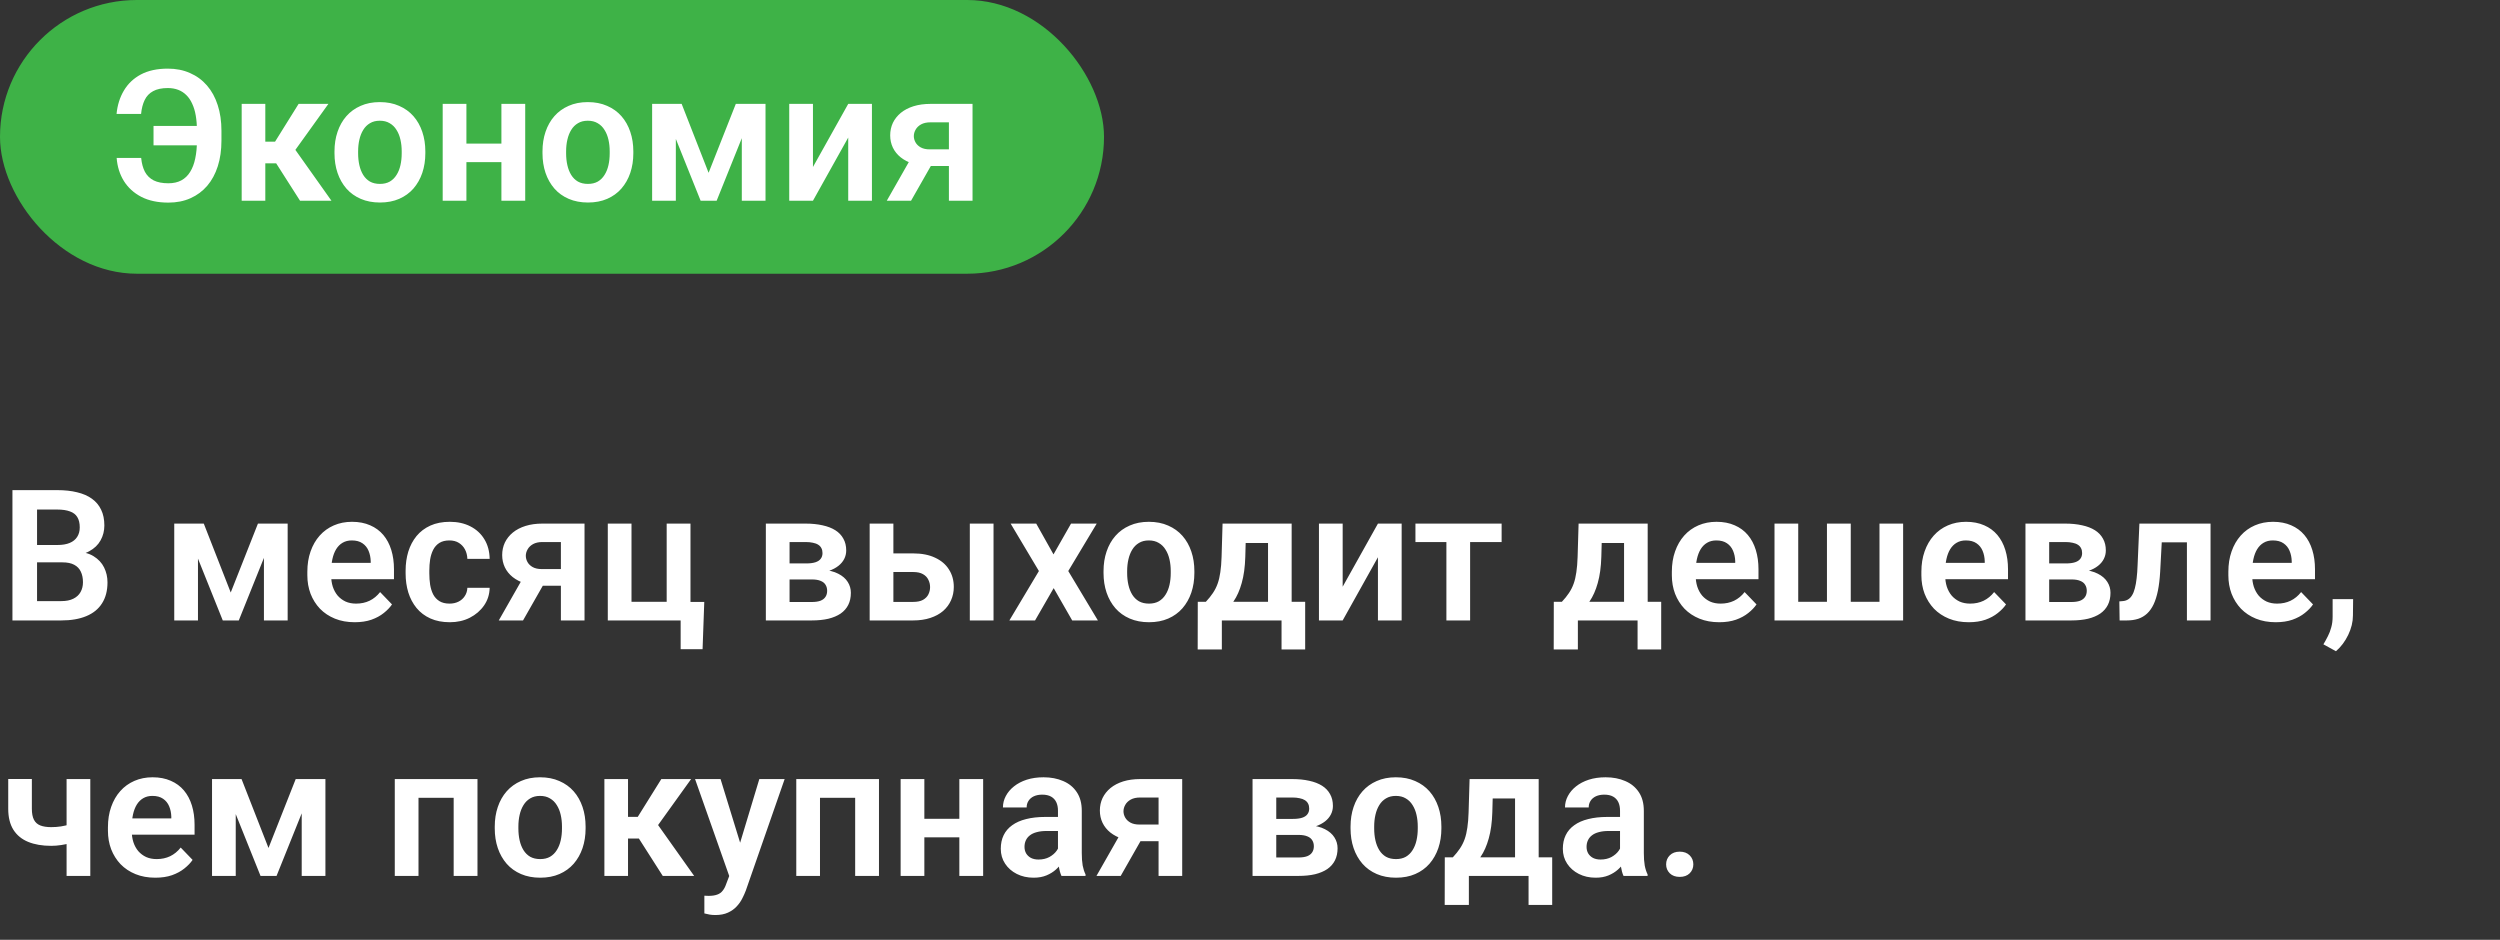 <?xml version="1.0" encoding="UTF-8"?> <svg xmlns="http://www.w3.org/2000/svg" width="274" height="103" viewBox="0 0 274 103" fill="none"><rect x="0" y="0" width="274" height="103" fill="#333333" stroke="none"/><path d="M6.837 61.634H3.188L3.168 59.731H6.297C6.834 59.731 7.282 59.656 7.641 59.505C8.001 59.355 8.272 59.136 8.455 58.848C8.645 58.56 8.74 58.211 8.74 57.798C8.74 57.341 8.652 56.968 8.475 56.68C8.305 56.392 8.037 56.183 7.671 56.053C7.305 55.915 6.84 55.846 6.278 55.846H4.061V68H1.363V53.718H6.278C7.089 53.718 7.811 53.796 8.446 53.953C9.087 54.104 9.629 54.339 10.074 54.66C10.519 54.98 10.855 55.382 11.084 55.866C11.32 56.35 11.438 56.925 11.438 57.593C11.438 58.181 11.3 58.724 11.025 59.221C10.757 59.711 10.342 60.11 9.78 60.417C9.224 60.725 8.518 60.901 7.661 60.947L6.837 61.634ZM6.719 68H2.393L3.521 65.881H6.719C7.255 65.881 7.697 65.793 8.043 65.616C8.397 65.44 8.658 65.198 8.828 64.891C9.005 64.577 9.093 64.217 9.093 63.812C9.093 63.367 9.015 62.981 8.858 62.654C8.707 62.327 8.465 62.075 8.132 61.899C7.805 61.722 7.373 61.634 6.837 61.634H4.032L4.051 59.731H7.622L8.24 60.467C9.064 60.473 9.734 60.637 10.251 60.957C10.774 61.278 11.159 61.69 11.408 62.193C11.656 62.697 11.781 63.239 11.781 63.821C11.781 64.737 11.581 65.505 11.182 66.126C10.79 66.748 10.215 67.215 9.456 67.529C8.704 67.843 7.792 68 6.719 68ZM25.288 64.939L28.27 57.386H30.438L26.171 68H24.415L20.158 57.386H22.335L25.288 64.939ZM21.698 57.386V68H19.098V57.386H21.698ZM28.927 68V57.386H31.527V68H28.927ZM38.874 68.196C38.069 68.196 37.347 68.065 36.706 67.804C36.065 67.542 35.519 67.179 35.068 66.715C34.623 66.244 34.28 65.698 34.038 65.077C33.802 64.449 33.685 63.776 33.685 63.056V62.664C33.685 61.846 33.802 61.104 34.038 60.437C34.273 59.764 34.607 59.185 35.038 58.701C35.47 58.217 35.986 57.844 36.588 57.583C37.19 57.321 37.853 57.19 38.579 57.19C39.331 57.19 39.995 57.318 40.571 57.573C41.146 57.821 41.627 58.175 42.013 58.632C42.398 59.09 42.689 59.639 42.886 60.28C43.082 60.914 43.18 61.617 43.18 62.389V63.478H34.862V61.693H40.63V61.496C40.616 61.085 40.538 60.709 40.394 60.368C40.25 60.022 40.028 59.747 39.727 59.544C39.426 59.335 39.037 59.231 38.56 59.231C38.174 59.231 37.837 59.316 37.549 59.486C37.268 59.649 37.033 59.885 36.843 60.192C36.66 60.493 36.523 60.852 36.431 61.271C36.34 61.69 36.294 62.154 36.294 62.664V63.056C36.294 63.501 36.353 63.913 36.47 64.292C36.595 64.671 36.775 65.002 37.01 65.283C37.252 65.558 37.54 65.773 37.873 65.93C38.213 66.081 38.599 66.156 39.031 66.156C39.573 66.156 40.064 66.051 40.502 65.842C40.947 65.626 41.332 65.309 41.659 64.891L42.964 66.244C42.742 66.571 42.441 66.885 42.062 67.186C41.689 67.487 41.238 67.732 40.708 67.921C40.178 68.105 39.567 68.196 38.874 68.196ZM49.271 66.156C49.638 66.156 49.965 66.084 50.252 65.94C50.54 65.796 50.769 65.594 50.939 65.332C51.115 65.07 51.21 64.766 51.223 64.42H53.666C53.653 65.139 53.45 65.783 53.058 66.352C52.665 66.921 52.142 67.372 51.488 67.706C50.841 68.033 50.115 68.196 49.31 68.196C48.493 68.196 47.78 68.059 47.172 67.784C46.564 67.51 46.057 67.127 45.652 66.636C45.253 66.146 44.952 65.577 44.749 64.93C44.553 64.282 44.455 63.589 44.455 62.85V62.536C44.455 61.797 44.553 61.104 44.749 60.457C44.952 59.809 45.253 59.24 45.652 58.75C46.057 58.26 46.564 57.877 47.172 57.602C47.78 57.328 48.49 57.19 49.301 57.19C50.157 57.19 50.909 57.357 51.557 57.691C52.211 58.024 52.721 58.495 53.087 59.103C53.46 59.711 53.653 60.427 53.666 61.251H51.223C51.21 60.872 51.125 60.532 50.968 60.231C50.811 59.93 50.589 59.688 50.301 59.505C50.014 59.322 49.664 59.231 49.252 59.231C48.813 59.231 48.447 59.322 48.153 59.505C47.865 59.688 47.64 59.94 47.476 60.261C47.319 60.575 47.208 60.928 47.143 61.32C47.084 61.706 47.054 62.111 47.054 62.536V62.85C47.054 63.282 47.084 63.694 47.143 64.086C47.208 64.478 47.319 64.832 47.476 65.145C47.64 65.453 47.865 65.698 48.153 65.881C48.447 66.064 48.82 66.156 49.271 66.156ZM57.648 62.762H60.307L57.325 68H54.666L57.648 62.762ZM59.453 57.386H64.064V68H61.474V59.407H59.453C59.041 59.407 58.698 59.482 58.423 59.633C58.155 59.783 57.956 59.976 57.825 60.212C57.694 60.44 57.629 60.676 57.629 60.918C57.629 61.153 57.691 61.382 57.815 61.604C57.939 61.827 58.129 62.01 58.384 62.154C58.646 62.298 58.972 62.37 59.365 62.37H62.396V64.194H59.365C58.691 64.194 58.087 64.112 57.55 63.949C57.02 63.779 56.566 63.543 56.187 63.243C55.814 62.942 55.529 62.589 55.333 62.183C55.137 61.771 55.039 61.323 55.039 60.839C55.039 60.342 55.137 59.885 55.333 59.466C55.536 59.047 55.827 58.681 56.206 58.367C56.592 58.053 57.056 57.812 57.599 57.642C58.149 57.471 58.767 57.386 59.453 57.386ZM66.614 68V57.386H69.213V65.96H73.068V57.386H75.677V68H66.614ZM77.188 65.969L77.002 71.149H74.599V68H73.372V65.969H77.188ZM88.979 63.507H85.614L85.594 61.752H88.361C88.773 61.752 89.109 61.709 89.371 61.624C89.633 61.539 89.826 61.411 89.95 61.242C90.081 61.072 90.146 60.865 90.146 60.623C90.146 60.414 90.107 60.234 90.028 60.084C89.95 59.927 89.832 59.8 89.675 59.702C89.525 59.603 89.332 59.531 89.096 59.486C88.868 59.433 88.599 59.407 88.292 59.407H86.536V68H83.937V57.386H88.292C88.979 57.386 89.597 57.449 90.146 57.573C90.695 57.691 91.163 57.87 91.549 58.112C91.934 58.354 92.229 58.662 92.431 59.034C92.641 59.401 92.745 59.832 92.745 60.329C92.745 60.656 92.674 60.964 92.53 61.251C92.386 61.539 92.173 61.794 91.892 62.016C91.611 62.239 91.264 62.422 90.852 62.566C90.44 62.703 89.969 62.788 89.44 62.821L88.979 63.507ZM88.979 68H84.918L85.879 65.979H88.979C89.358 65.979 89.672 65.933 89.92 65.842C90.169 65.744 90.352 65.603 90.47 65.42C90.594 65.237 90.656 65.015 90.656 64.753C90.656 64.498 90.597 64.279 90.48 64.096C90.368 63.906 90.189 63.763 89.94 63.664C89.698 63.56 89.378 63.507 88.979 63.507H86.301L86.32 61.752H89.43L90.117 62.448C90.823 62.494 91.408 62.638 91.872 62.88C92.337 63.115 92.683 63.416 92.912 63.782C93.141 64.142 93.255 64.537 93.255 64.969C93.255 65.472 93.161 65.914 92.971 66.293C92.781 66.672 92.503 66.99 92.137 67.245C91.771 67.493 91.323 67.683 90.793 67.814C90.264 67.938 89.659 68 88.979 68ZM96.983 60.653H100.083C101.024 60.653 101.825 60.81 102.486 61.124C103.153 61.431 103.66 61.863 104.006 62.419C104.359 62.968 104.536 63.605 104.536 64.331C104.536 64.855 104.435 65.342 104.232 65.793C104.036 66.238 103.748 66.627 103.369 66.96C102.989 67.287 102.522 67.542 101.966 67.725C101.417 67.908 100.789 68 100.083 68H95.315V57.386H97.915V65.969H100.083C100.534 65.969 100.894 65.894 101.162 65.744C101.436 65.587 101.632 65.388 101.75 65.145C101.874 64.897 101.937 64.632 101.937 64.351C101.937 64.063 101.874 63.795 101.75 63.547C101.632 63.292 101.436 63.086 101.162 62.929C100.894 62.772 100.534 62.693 100.083 62.693H96.983V60.653ZM108.891 57.386V68H106.292V57.386H108.891ZM113.57 57.386L115.463 60.761L117.386 57.386H120.201L117.082 62.585L120.329 68H117.513L115.483 64.459L113.443 68H110.627L113.864 62.585L110.765 57.386H113.57ZM120.947 62.801V62.595C120.947 61.817 121.058 61.101 121.28 60.447C121.503 59.786 121.826 59.214 122.251 58.73C122.676 58.246 123.196 57.87 123.811 57.602C124.426 57.328 125.125 57.19 125.91 57.19C126.708 57.19 127.414 57.328 128.029 57.602C128.65 57.87 129.173 58.246 129.598 58.73C130.023 59.214 130.347 59.786 130.569 60.447C130.792 61.101 130.903 61.817 130.903 62.595V62.801C130.903 63.573 130.792 64.289 130.569 64.949C130.347 65.603 130.023 66.175 129.598 66.666C129.173 67.15 128.653 67.526 128.039 67.794C127.424 68.062 126.721 68.196 125.93 68.196C125.145 68.196 124.442 68.062 123.821 67.794C123.2 67.526 122.676 67.15 122.251 66.666C121.826 66.175 121.503 65.603 121.28 64.949C121.058 64.289 120.947 63.573 120.947 62.801ZM123.536 62.595V62.801C123.536 63.266 123.582 63.7 123.674 64.106C123.765 64.511 123.906 64.868 124.095 65.175C124.285 65.482 124.53 65.724 124.831 65.901C125.138 66.071 125.505 66.156 125.93 66.156C126.348 66.156 126.708 66.071 127.009 65.901C127.31 65.724 127.555 65.482 127.744 65.175C127.941 64.868 128.084 64.511 128.176 64.106C128.268 63.7 128.313 63.266 128.313 62.801V62.595C128.313 62.137 128.268 61.709 128.176 61.31C128.084 60.905 127.941 60.548 127.744 60.241C127.555 59.927 127.306 59.682 126.999 59.505C126.698 59.322 126.335 59.231 125.91 59.231C125.492 59.231 125.132 59.322 124.831 59.505C124.53 59.682 124.285 59.927 124.095 60.241C123.906 60.548 123.765 60.905 123.674 61.31C123.582 61.709 123.536 62.137 123.536 62.595ZM133.993 57.386H136.582L136.484 61.035C136.452 62.141 136.321 63.095 136.092 63.9C135.87 64.698 135.572 65.368 135.199 65.911C134.833 66.453 134.415 66.892 133.944 67.225C133.479 67.559 132.992 67.817 132.482 68H131.864L131.854 65.979L132.159 65.96C132.466 65.633 132.724 65.312 132.933 64.998C133.149 64.678 133.323 64.335 133.453 63.968C133.584 63.602 133.682 63.184 133.748 62.713C133.82 62.236 133.865 61.676 133.885 61.035L133.993 57.386ZM134.689 57.386H141.565V68H138.976V59.515H134.689V57.386ZM131.276 65.96H143.047V71.178H140.457V68H133.914V71.178H131.266L131.276 65.96ZM147.157 64.302L151.022 57.386H153.621V68H151.022V61.075L147.157 68H144.557V57.386H147.157V64.302ZM161.125 57.386V68H158.525V57.386H161.125ZM164.578 57.386V59.407H155.132V57.386H164.578ZM173.014 57.386H175.603L175.505 61.035C175.472 62.141 175.342 63.095 175.113 63.9C174.89 64.698 174.593 65.368 174.22 65.911C173.854 66.453 173.435 66.892 172.965 67.225C172.5 67.559 172.013 67.817 171.503 68H170.885L170.875 65.979L171.179 65.96C171.487 65.633 171.745 65.312 171.954 64.998C172.17 64.678 172.343 64.335 172.474 63.968C172.605 63.602 172.703 63.184 172.768 62.713C172.84 62.236 172.886 61.676 172.906 61.035L173.014 57.386ZM173.71 57.386H180.586V68H177.997V59.515H173.71V57.386ZM170.296 65.96H182.067V71.178H179.478V68H172.935V71.178H170.287L170.296 65.96ZM188.424 68.196C187.619 68.196 186.897 68.065 186.256 67.804C185.615 67.542 185.069 67.179 184.618 66.715C184.173 66.244 183.83 65.698 183.588 65.077C183.352 64.449 183.235 63.776 183.235 63.056V62.664C183.235 61.846 183.352 61.104 183.588 60.437C183.823 59.764 184.157 59.185 184.588 58.701C185.02 58.217 185.537 57.844 186.138 57.583C186.74 57.321 187.404 57.19 188.129 57.19C188.882 57.19 189.545 57.318 190.121 57.573C190.696 57.821 191.177 58.175 191.563 58.632C191.949 59.09 192.24 59.639 192.436 60.28C192.632 60.914 192.73 61.617 192.73 62.389V63.478H184.412V61.693H190.18V61.496C190.167 61.085 190.088 60.709 189.944 60.368C189.8 60.022 189.578 59.747 189.277 59.544C188.976 59.335 188.587 59.231 188.11 59.231C187.724 59.231 187.387 59.316 187.1 59.486C186.818 59.649 186.583 59.885 186.393 60.192C186.21 60.493 186.073 60.852 185.981 61.271C185.89 61.69 185.844 62.154 185.844 62.664V63.056C185.844 63.501 185.903 63.913 186.021 64.292C186.145 64.671 186.325 65.002 186.56 65.283C186.802 65.558 187.09 65.773 187.423 65.93C187.763 66.081 188.149 66.156 188.581 66.156C189.123 66.156 189.614 66.051 190.052 65.842C190.497 65.626 190.883 65.309 191.21 64.891L192.514 66.244C192.292 66.571 191.991 66.885 191.612 67.186C191.239 67.487 190.788 67.732 190.258 67.921C189.728 68.105 189.117 68.196 188.424 68.196ZM194.486 57.386H197.085V65.96H200.234V57.386H202.843V65.96H205.992V57.386H208.582V68H194.486V57.386ZM215.772 68.196C214.967 68.196 214.245 68.065 213.604 67.804C212.963 67.542 212.417 67.179 211.966 66.715C211.521 66.244 211.178 65.698 210.936 65.077C210.7 64.449 210.583 63.776 210.583 63.056V62.664C210.583 61.846 210.7 61.104 210.936 60.437C211.171 59.764 211.505 59.185 211.936 58.701C212.368 58.217 212.884 57.844 213.486 57.583C214.088 57.321 214.751 57.19 215.477 57.19C216.229 57.19 216.893 57.318 217.469 57.573C218.044 57.821 218.525 58.175 218.911 58.632C219.296 59.09 219.587 59.639 219.784 60.28C219.98 60.914 220.078 61.617 220.078 62.389V63.478H211.76V61.693H217.527V61.496C217.514 61.085 217.436 60.709 217.292 60.368C217.148 60.022 216.926 59.747 216.625 59.544C216.324 59.335 215.935 59.231 215.458 59.231C215.072 59.231 214.735 59.316 214.447 59.486C214.166 59.649 213.931 59.885 213.741 60.192C213.558 60.493 213.421 60.852 213.329 61.271C213.238 61.69 213.192 62.154 213.192 62.664V63.056C213.192 63.501 213.251 63.913 213.368 64.292C213.493 64.671 213.672 65.002 213.908 65.283C214.15 65.558 214.438 65.773 214.771 65.93C215.111 66.081 215.497 66.156 215.929 66.156C216.471 66.156 216.962 66.051 217.4 65.842C217.845 65.626 218.23 65.309 218.557 64.891L219.862 66.244C219.64 66.571 219.339 66.885 218.96 67.186C218.587 67.487 218.136 67.732 217.606 67.921C217.076 68.105 216.465 68.196 215.772 68.196ZM227.033 63.507H223.668L223.648 61.752H226.415C226.827 61.752 227.163 61.709 227.425 61.624C227.686 61.539 227.879 61.411 228.004 61.242C228.134 61.072 228.2 60.865 228.2 60.623C228.2 60.414 228.161 60.234 228.082 60.084C228.004 59.927 227.886 59.8 227.729 59.702C227.579 59.603 227.386 59.531 227.15 59.486C226.921 59.433 226.653 59.407 226.346 59.407H224.59V68H221.991V57.386H226.346C227.033 57.386 227.65 57.449 228.2 57.573C228.749 57.691 229.217 57.87 229.603 58.112C229.988 58.354 230.283 58.662 230.485 59.034C230.695 59.401 230.799 59.832 230.799 60.329C230.799 60.656 230.727 60.964 230.583 61.251C230.44 61.539 230.227 61.794 229.946 62.016C229.665 62.239 229.318 62.422 228.906 62.566C228.494 62.703 228.023 62.788 227.494 62.821L227.033 63.507ZM227.033 68H222.972L223.933 65.979H227.033C227.412 65.979 227.726 65.933 227.974 65.842C228.223 65.744 228.406 65.603 228.524 65.42C228.648 65.237 228.71 65.015 228.71 64.753C228.71 64.498 228.651 64.279 228.533 64.096C228.422 63.906 228.242 63.763 227.994 63.664C227.752 63.56 227.431 63.507 227.033 63.507H224.355L224.374 61.752H227.484L228.17 62.448C228.877 62.494 229.462 62.638 229.926 62.88C230.391 63.115 230.737 63.416 230.966 63.782C231.195 64.142 231.309 64.537 231.309 64.969C231.309 65.472 231.214 65.914 231.025 66.293C230.835 66.672 230.557 66.99 230.191 67.245C229.825 67.493 229.377 67.683 228.847 67.814C228.318 67.938 227.713 68 227.033 68ZM240.324 57.386V59.437H235.125V57.386H240.324ZM242.276 57.386V68H239.686V57.386H242.276ZM234.478 57.386H237.038L236.753 62.683C236.708 63.462 236.626 64.145 236.508 64.734C236.39 65.316 236.233 65.816 236.037 66.234C235.841 66.646 235.602 66.983 235.321 67.245C235.04 67.506 234.713 67.699 234.34 67.823C233.974 67.941 233.562 68 233.104 68H232.31L232.28 65.911L232.653 65.881C232.882 65.862 233.078 65.799 233.242 65.695C233.412 65.59 233.556 65.44 233.673 65.244C233.798 65.047 233.899 64.796 233.977 64.488C234.062 64.174 234.128 63.808 234.174 63.39C234.226 62.965 234.262 62.474 234.281 61.918L234.478 57.386ZM249.417 68.196C248.613 68.196 247.89 68.065 247.249 67.804C246.608 67.542 246.062 67.179 245.611 66.715C245.166 66.244 244.823 65.698 244.581 65.077C244.346 64.449 244.228 63.776 244.228 63.056V62.664C244.228 61.846 244.346 61.104 244.581 60.437C244.816 59.764 245.15 59.185 245.582 58.701C246.013 58.217 246.53 57.844 247.131 57.583C247.733 57.321 248.397 57.19 249.123 57.19C249.875 57.19 250.538 57.318 251.114 57.573C251.689 57.821 252.17 58.175 252.556 58.632C252.942 59.09 253.233 59.639 253.429 60.28C253.625 60.914 253.723 61.617 253.723 62.389V63.478H245.405V61.693H251.173V61.496C251.16 61.085 251.081 60.709 250.937 60.368C250.794 60.022 250.571 59.747 250.27 59.544C249.97 59.335 249.58 59.231 249.103 59.231C248.717 59.231 248.38 59.316 248.093 59.486C247.812 59.649 247.576 59.885 247.386 60.192C247.203 60.493 247.066 60.852 246.975 61.271C246.883 61.69 246.837 62.154 246.837 62.664V63.056C246.837 63.501 246.896 63.913 247.014 64.292C247.138 64.671 247.318 65.002 247.553 65.283C247.795 65.558 248.083 65.773 248.416 65.93C248.756 66.081 249.142 66.156 249.574 66.156C250.117 66.156 250.607 66.051 251.045 65.842C251.49 65.626 251.876 65.309 252.203 64.891L253.507 66.244C253.285 66.571 252.984 66.885 252.605 67.186C252.232 67.487 251.781 67.732 251.251 67.921C250.722 68.105 250.11 68.196 249.417 68.196ZM257.902 65.665L257.882 67.46C257.882 68.16 257.709 68.87 257.362 69.589C257.016 70.308 256.568 70.903 256.019 71.374L254.645 70.619C254.822 70.325 254.985 70.027 255.136 69.726C255.293 69.426 255.417 69.099 255.508 68.746C255.607 68.399 255.656 68.01 255.656 67.578V65.665H257.902ZM9.897 85.386V96H7.298V85.386H9.897ZM8.72 90.007V92.047C8.472 92.165 8.171 92.276 7.818 92.38C7.471 92.478 7.105 92.557 6.719 92.616C6.34 92.675 5.971 92.704 5.611 92.704C4.636 92.704 3.796 92.56 3.09 92.272C2.39 91.985 1.851 91.543 1.471 90.948C1.092 90.347 0.902 89.578 0.902 88.643V85.377H3.492V88.643C3.492 89.147 3.567 89.546 3.718 89.84C3.868 90.134 4.1 90.343 4.414 90.468C4.728 90.592 5.127 90.654 5.611 90.654C5.984 90.654 6.34 90.628 6.68 90.576C7.02 90.517 7.357 90.442 7.69 90.35C8.03 90.252 8.374 90.137 8.72 90.007ZM17.019 96.196C16.215 96.196 15.492 96.065 14.851 95.804C14.21 95.542 13.664 95.179 13.213 94.715C12.768 94.244 12.425 93.698 12.183 93.077C11.947 92.449 11.83 91.775 11.83 91.056V90.664C11.83 89.846 11.947 89.104 12.183 88.437C12.418 87.764 12.752 87.185 13.184 86.701C13.615 86.217 14.132 85.844 14.733 85.583C15.335 85.321 15.999 85.19 16.725 85.19C17.477 85.19 18.14 85.318 18.716 85.573C19.291 85.821 19.772 86.174 20.158 86.632C20.544 87.09 20.835 87.639 21.031 88.28C21.227 88.915 21.325 89.618 21.325 90.389V91.478H13.007V89.693H18.775V89.496C18.762 89.085 18.683 88.709 18.539 88.368C18.395 88.022 18.173 87.747 17.872 87.544C17.571 87.335 17.182 87.231 16.705 87.231C16.319 87.231 15.982 87.316 15.695 87.486C15.413 87.649 15.178 87.885 14.988 88.192C14.805 88.493 14.668 88.852 14.576 89.271C14.485 89.689 14.439 90.154 14.439 90.664V91.056C14.439 91.501 14.498 91.913 14.616 92.292C14.74 92.671 14.92 93.002 15.155 93.283C15.397 93.558 15.685 93.773 16.018 93.93C16.358 94.081 16.744 94.156 17.176 94.156C17.719 94.156 18.209 94.051 18.647 93.842C19.092 93.626 19.478 93.309 19.805 92.891L21.109 94.244C20.887 94.571 20.586 94.885 20.207 95.186C19.834 95.487 19.383 95.732 18.853 95.921C18.323 96.105 17.712 96.196 17.019 96.196ZM29.427 92.939L32.409 85.386H34.577L30.31 96H28.554L24.297 85.386H26.475L29.427 92.939ZM25.837 85.386V96H23.238V85.386H25.837ZM33.067 96V85.386H35.666V96H33.067ZM50.37 85.386V87.437H45.181V85.386H50.37ZM45.867 85.386V96H43.268V85.386H45.867ZM52.332 85.386V96H49.722V85.386H52.332ZM54.225 90.801V90.595C54.225 89.817 54.336 89.101 54.558 88.447C54.781 87.787 55.105 87.214 55.529 86.73C55.955 86.246 56.474 85.87 57.089 85.602C57.704 85.328 58.404 85.19 59.188 85.19C59.986 85.19 60.692 85.328 61.307 85.602C61.928 85.87 62.452 86.246 62.877 86.73C63.302 87.214 63.625 87.787 63.848 88.447C64.07 89.101 64.181 89.817 64.181 90.595V90.801C64.181 91.573 64.07 92.289 63.848 92.949C63.625 93.603 63.302 94.175 62.877 94.666C62.452 95.15 61.932 95.526 61.317 95.794C60.702 96.062 59.999 96.196 59.208 96.196C58.423 96.196 57.72 96.062 57.099 95.794C56.478 95.526 55.955 95.15 55.529 94.666C55.105 94.175 54.781 93.603 54.558 92.949C54.336 92.289 54.225 91.573 54.225 90.801ZM56.815 90.595V90.801C56.815 91.266 56.86 91.7 56.952 92.106C57.043 92.511 57.184 92.868 57.374 93.175C57.563 93.482 57.809 93.724 58.109 93.901C58.417 94.071 58.783 94.156 59.208 94.156C59.627 94.156 59.986 94.071 60.287 93.901C60.588 93.724 60.833 93.482 61.023 93.175C61.219 92.868 61.363 92.511 61.454 92.106C61.546 91.7 61.592 91.266 61.592 90.801V90.595C61.592 90.137 61.546 89.709 61.454 89.31C61.363 88.905 61.219 88.548 61.023 88.241C60.833 87.927 60.584 87.682 60.277 87.505C59.976 87.322 59.613 87.231 59.188 87.231C58.77 87.231 58.41 87.322 58.109 87.505C57.809 87.682 57.563 87.927 57.374 88.241C57.184 88.548 57.043 88.905 56.952 89.31C56.86 89.709 56.815 90.137 56.815 90.595ZM68.831 85.386V96H66.241V85.386H68.831ZM75.746 85.386L71.067 91.9H68.311L67.987 89.526H69.9L72.48 85.386H75.746ZM72.637 96L69.733 91.449L71.891 90.095L76.08 96H72.637ZM80.376 94.823L83.221 85.386H85.997L81.74 97.609C81.641 97.87 81.514 98.155 81.357 98.462C81.207 98.769 81.004 99.061 80.749 99.335C80.494 99.616 80.173 99.845 79.787 100.022C79.408 100.198 78.947 100.287 78.404 100.287C78.169 100.287 77.96 100.27 77.777 100.238C77.594 100.205 77.401 100.162 77.198 100.11V98.168C77.263 98.174 77.338 98.178 77.424 98.178C77.515 98.184 77.594 98.187 77.659 98.187C78.038 98.187 78.352 98.142 78.601 98.05C78.849 97.965 79.049 97.825 79.199 97.628C79.356 97.439 79.487 97.19 79.591 96.883L80.376 94.823ZM78.973 85.386L81.377 93.204L81.798 95.941L80.013 96.265L76.178 85.386H78.973ZM94.374 85.386V87.437H89.185V85.386H94.374ZM89.871 85.386V96H87.272V85.386H89.871ZM96.336 85.386V96H93.726V85.386H96.336ZM105.939 89.742V91.772H100.495V89.742H105.939ZM101.309 85.386V96H98.709V85.386H101.309ZM107.753 85.386V96H105.144V85.386H107.753ZM115.954 93.744V88.849C115.954 88.49 115.892 88.179 115.767 87.917C115.643 87.656 115.454 87.453 115.199 87.309C114.943 87.165 114.62 87.093 114.227 87.093C113.881 87.093 113.577 87.152 113.315 87.27C113.06 87.388 112.864 87.554 112.727 87.77C112.589 87.979 112.521 88.221 112.521 88.496H109.921C109.921 88.058 110.026 87.643 110.235 87.25C110.444 86.851 110.742 86.498 111.128 86.191C111.52 85.877 111.988 85.632 112.53 85.455C113.08 85.279 113.694 85.19 114.375 85.19C115.179 85.19 115.895 85.328 116.523 85.602C117.157 85.87 117.654 86.276 118.014 86.819C118.38 87.361 118.563 88.045 118.563 88.869V93.499C118.563 94.028 118.596 94.483 118.661 94.862C118.733 95.235 118.838 95.559 118.975 95.833V96H116.336C116.212 95.732 116.117 95.392 116.052 94.98C115.987 94.561 115.954 94.149 115.954 93.744ZM116.317 89.536L116.336 91.076H114.698C114.293 91.076 113.936 91.118 113.629 91.203C113.322 91.282 113.07 91.4 112.874 91.556C112.678 91.707 112.53 91.89 112.432 92.106C112.334 92.315 112.285 92.554 112.285 92.822C112.285 93.083 112.344 93.319 112.462 93.528C112.586 93.737 112.763 93.904 112.991 94.028C113.227 94.146 113.502 94.205 113.815 94.205C114.273 94.205 114.672 94.113 115.012 93.93C115.352 93.741 115.617 93.512 115.807 93.244C115.996 92.975 116.098 92.721 116.111 92.478L116.856 93.597C116.765 93.865 116.627 94.149 116.444 94.45C116.261 94.751 116.026 95.032 115.738 95.294C115.45 95.555 115.104 95.771 114.698 95.941C114.293 96.111 113.822 96.196 113.286 96.196C112.599 96.196 111.984 96.059 111.442 95.784C110.899 95.51 110.471 95.133 110.157 94.656C109.843 94.179 109.686 93.636 109.686 93.028C109.686 92.465 109.79 91.968 110 91.537C110.209 91.105 110.52 90.742 110.932 90.448C111.344 90.147 111.854 89.922 112.462 89.771C113.076 89.614 113.779 89.536 114.571 89.536H116.317ZM123.154 90.762H125.812L122.83 96H120.172L123.154 90.762ZM124.959 85.386H129.569V96H126.979V87.407H124.959C124.547 87.407 124.203 87.482 123.929 87.633C123.661 87.783 123.461 87.976 123.33 88.212C123.2 88.44 123.134 88.676 123.134 88.918C123.134 89.153 123.196 89.382 123.32 89.604C123.445 89.827 123.634 90.01 123.889 90.154C124.151 90.298 124.478 90.37 124.87 90.37H127.901V92.194H124.87C124.197 92.194 123.592 92.112 123.056 91.949C122.526 91.779 122.071 91.543 121.692 91.243C121.319 90.942 121.035 90.589 120.839 90.183C120.643 89.771 120.545 89.323 120.545 88.839C120.545 88.342 120.643 87.885 120.839 87.466C121.042 87.047 121.333 86.681 121.712 86.367C122.098 86.053 122.562 85.812 123.105 85.641C123.654 85.472 124.272 85.386 124.959 85.386ZM142.321 91.507H138.956L138.937 89.752H141.703C142.115 89.752 142.452 89.709 142.713 89.624C142.975 89.539 143.168 89.412 143.292 89.242C143.423 89.072 143.488 88.865 143.488 88.624C143.488 88.414 143.449 88.234 143.37 88.084C143.292 87.927 143.174 87.8 143.017 87.701C142.867 87.603 142.674 87.531 142.439 87.486C142.21 87.433 141.942 87.407 141.634 87.407H139.878V96H137.279V85.386H141.634C142.321 85.386 142.939 85.449 143.488 85.573C144.037 85.691 144.505 85.87 144.891 86.112C145.277 86.354 145.571 86.662 145.774 87.034C145.983 87.401 146.088 87.832 146.088 88.329C146.088 88.656 146.016 88.964 145.872 89.251C145.728 89.539 145.515 89.794 145.234 90.016C144.953 90.239 144.606 90.422 144.194 90.566C143.782 90.703 143.312 90.788 142.782 90.821L142.321 91.507ZM142.321 96H138.26L139.221 93.979H142.321C142.7 93.979 143.014 93.933 143.262 93.842C143.511 93.744 143.694 93.603 143.812 93.42C143.936 93.237 143.998 93.015 143.998 92.753C143.998 92.498 143.939 92.279 143.822 92.096C143.71 91.906 143.531 91.763 143.282 91.664C143.04 91.56 142.72 91.507 142.321 91.507H139.643L139.663 89.752H142.772L143.459 90.448C144.165 90.494 144.75 90.638 145.214 90.88C145.679 91.115 146.025 91.416 146.254 91.782C146.483 92.142 146.598 92.537 146.598 92.969C146.598 93.472 146.503 93.914 146.313 94.293C146.123 94.672 145.846 94.99 145.479 95.245C145.113 95.493 144.665 95.683 144.135 95.814C143.606 95.938 143.001 96 142.321 96ZM148.02 90.801V90.595C148.02 89.817 148.131 89.101 148.353 88.447C148.576 87.787 148.899 87.214 149.325 86.73C149.75 86.246 150.269 85.87 150.884 85.602C151.499 85.328 152.199 85.19 152.983 85.19C153.781 85.19 154.487 85.328 155.102 85.602C155.723 85.87 156.247 86.246 156.672 86.73C157.097 87.214 157.42 87.787 157.643 88.447C157.865 89.101 157.976 89.817 157.976 90.595V90.801C157.976 91.573 157.865 92.289 157.643 92.949C157.42 93.603 157.097 94.175 156.672 94.666C156.247 95.15 155.727 95.526 155.112 95.794C154.497 96.062 153.794 96.196 153.003 96.196C152.218 96.196 151.515 96.062 150.894 95.794C150.273 95.526 149.75 95.15 149.325 94.666C148.899 94.175 148.576 93.603 148.353 92.949C148.131 92.289 148.02 91.573 148.02 90.801ZM150.61 90.595V90.801C150.61 91.266 150.655 91.7 150.747 92.106C150.838 92.511 150.979 92.868 151.169 93.175C151.358 93.482 151.604 93.724 151.904 93.901C152.212 94.071 152.578 94.156 153.003 94.156C153.421 94.156 153.781 94.071 154.082 93.901C154.383 93.724 154.628 93.482 154.818 93.175C155.014 92.868 155.158 92.511 155.249 92.106C155.341 91.7 155.387 91.266 155.387 90.801V90.595C155.387 90.137 155.341 89.709 155.249 89.31C155.158 88.905 155.014 88.548 154.818 88.241C154.628 87.927 154.379 87.682 154.072 87.505C153.771 87.322 153.408 87.231 152.983 87.231C152.565 87.231 152.205 87.322 151.904 87.505C151.604 87.682 151.358 87.927 151.169 88.241C150.979 88.548 150.838 88.905 150.747 89.31C150.655 89.709 150.61 90.137 150.61 90.595ZM161.066 85.386H163.656L163.558 89.035C163.525 90.141 163.394 91.095 163.165 91.9C162.943 92.698 162.645 93.368 162.273 93.911C161.906 94.453 161.488 94.892 161.017 95.225C160.553 95.559 160.066 95.817 159.555 96H158.937L158.928 93.979L159.232 93.96C159.539 93.633 159.797 93.312 160.007 92.998C160.222 92.678 160.396 92.335 160.527 91.968C160.657 91.602 160.755 91.184 160.821 90.713C160.893 90.236 160.939 89.676 160.958 89.035L161.066 85.386ZM161.763 85.386H168.639V96H166.049V87.515H161.763V85.386ZM158.349 93.96H170.12V99.178H167.53V96H160.988V99.178H158.339L158.349 93.96ZM177.555 93.744V88.849C177.555 88.49 177.493 88.179 177.369 87.917C177.245 87.656 177.055 87.453 176.8 87.309C176.545 87.165 176.221 87.093 175.829 87.093C175.482 87.093 175.178 87.152 174.917 87.27C174.662 87.388 174.465 87.554 174.328 87.77C174.191 87.979 174.122 88.221 174.122 88.496H171.523C171.523 88.058 171.627 87.643 171.836 87.25C172.046 86.851 172.343 86.498 172.729 86.191C173.121 85.877 173.589 85.632 174.132 85.455C174.681 85.279 175.296 85.19 175.976 85.19C176.78 85.19 177.496 85.328 178.124 85.602C178.758 85.87 179.255 86.276 179.615 86.819C179.981 87.361 180.164 88.045 180.164 88.869V93.499C180.164 94.028 180.197 94.483 180.263 94.862C180.334 95.235 180.439 95.559 180.576 95.833V96H177.938C177.814 95.732 177.719 95.392 177.653 94.98C177.588 94.561 177.555 94.149 177.555 93.744ZM177.918 89.536L177.938 91.076H176.3C175.894 91.076 175.538 91.118 175.23 91.203C174.923 91.282 174.671 91.4 174.475 91.556C174.279 91.707 174.132 91.89 174.034 92.106C173.936 92.315 173.887 92.554 173.887 92.822C173.887 93.083 173.945 93.319 174.063 93.528C174.187 93.737 174.364 93.904 174.593 94.028C174.828 94.146 175.103 94.205 175.417 94.205C175.875 94.205 176.273 94.113 176.614 93.93C176.954 93.741 177.218 93.512 177.408 93.244C177.598 92.975 177.699 92.721 177.712 92.478L178.458 93.597C178.366 93.865 178.229 94.149 178.046 94.45C177.863 94.751 177.627 95.032 177.339 95.294C177.052 95.555 176.705 95.771 176.3 95.941C175.894 96.111 175.423 96.196 174.887 96.196C174.2 96.196 173.586 96.059 173.043 95.784C172.5 95.51 172.072 95.133 171.758 94.656C171.444 94.179 171.287 93.636 171.287 93.028C171.287 92.465 171.392 91.968 171.601 91.537C171.81 91.105 172.121 90.742 172.533 90.448C172.945 90.147 173.455 89.922 174.063 89.771C174.678 89.614 175.381 89.536 176.172 89.536H177.918ZM182.607 94.735C182.607 94.342 182.741 94.012 183.009 93.744C183.277 93.476 183.64 93.342 184.098 93.342C184.556 93.342 184.919 93.476 185.187 93.744C185.455 94.012 185.589 94.342 185.589 94.735C185.589 95.12 185.455 95.447 185.187 95.716C184.919 95.977 184.556 96.108 184.098 96.108C183.64 96.108 183.277 95.977 183.009 95.716C182.741 95.447 182.607 95.12 182.607 94.735Z" fill="white"></path><rect width="121" height="30" rx="15" fill="#3EB247"></rect><path d="M22.839 13.8V15.928H16.826V13.8H22.839ZM12.785 17.311H15.472C15.531 17.913 15.669 18.42 15.884 18.832C16.107 19.244 16.427 19.558 16.846 19.773C17.264 19.983 17.8 20.087 18.454 20.087C19.004 20.087 19.475 19.983 19.867 19.773C20.266 19.558 20.59 19.247 20.838 18.841C21.093 18.436 21.279 17.946 21.397 17.37C21.521 16.795 21.584 16.141 21.584 15.408V14.319C21.584 13.711 21.541 13.162 21.456 12.671C21.371 12.175 21.24 11.74 21.064 11.367C20.894 10.988 20.681 10.674 20.426 10.425C20.171 10.17 19.873 9.977 19.533 9.846C19.193 9.716 18.814 9.65 18.396 9.65C17.729 9.65 17.189 9.765 16.777 9.994C16.365 10.216 16.058 10.54 15.855 10.965C15.652 11.383 15.521 11.89 15.463 12.485H12.775C12.867 11.524 13.135 10.67 13.579 9.925C14.024 9.173 14.645 8.584 15.443 8.159C16.247 7.734 17.232 7.522 18.396 7.522C19.291 7.522 20.099 7.682 20.818 8.002C21.544 8.316 22.166 8.771 22.682 9.366C23.199 9.961 23.591 10.677 23.859 11.514C24.134 12.351 24.271 13.293 24.271 14.339V15.408C24.271 16.448 24.137 17.386 23.869 18.224C23.601 19.061 23.215 19.773 22.712 20.362C22.208 20.95 21.597 21.405 20.877 21.725C20.165 22.046 19.357 22.206 18.454 22.206C17.297 22.206 16.309 21.997 15.492 21.578C14.675 21.153 14.037 20.574 13.579 19.842C13.121 19.103 12.857 18.259 12.785 17.311ZM29.078 11.386V22H26.488V11.386H29.078ZM35.993 11.386L31.314 17.9H28.558L28.234 15.526H30.147L32.727 11.386H35.993ZM32.884 22L29.98 17.449L32.138 16.095L36.327 22H32.884ZM36.66 16.801V16.595C36.66 15.817 36.771 15.101 36.994 14.447C37.216 13.787 37.54 13.214 37.965 12.73C38.39 12.246 38.91 11.87 39.524 11.602C40.139 11.328 40.839 11.19 41.624 11.19C42.421 11.19 43.128 11.328 43.742 11.602C44.364 11.87 44.887 12.246 45.312 12.73C45.737 13.214 46.061 13.787 46.283 14.447C46.505 15.101 46.617 15.817 46.617 16.595V16.801C46.617 17.573 46.505 18.289 46.283 18.949C46.061 19.603 45.737 20.175 45.312 20.666C44.887 21.15 44.367 21.526 43.752 21.794C43.138 22.062 42.434 22.196 41.643 22.196C40.858 22.196 40.156 22.062 39.534 21.794C38.913 21.526 38.39 21.15 37.965 20.666C37.54 20.175 37.216 19.603 36.994 18.949C36.771 18.289 36.66 17.573 36.66 16.801ZM39.25 16.595V16.801C39.25 17.265 39.296 17.7 39.387 18.106C39.479 18.511 39.619 18.868 39.809 19.175C39.999 19.482 40.244 19.724 40.545 19.901C40.852 20.071 41.218 20.156 41.643 20.156C42.062 20.156 42.421 20.071 42.722 19.901C43.023 19.724 43.268 19.482 43.458 19.175C43.654 18.868 43.798 18.511 43.889 18.106C43.981 17.7 44.027 17.265 44.027 16.801V16.595C44.027 16.137 43.981 15.709 43.889 15.31C43.798 14.905 43.654 14.548 43.458 14.241C43.268 13.927 43.02 13.682 42.712 13.505C42.412 13.322 42.049 13.231 41.624 13.231C41.205 13.231 40.845 13.322 40.545 13.505C40.244 13.682 39.999 13.927 39.809 14.241C39.619 14.548 39.479 14.905 39.387 15.31C39.296 15.709 39.25 16.137 39.25 16.595ZM55.749 15.742V17.772H50.305V15.742H55.749ZM51.119 11.386V22H48.519V11.386H51.119ZM57.563 11.386V22H54.954V11.386H57.563ZM59.457 16.801V16.595C59.457 15.817 59.568 15.101 59.79 14.447C60.013 13.787 60.336 13.214 60.761 12.73C61.186 12.246 61.706 11.87 62.321 11.602C62.936 11.328 63.635 11.19 64.42 11.19C65.218 11.19 65.924 11.328 66.539 11.602C67.16 11.87 67.683 12.246 68.108 12.73C68.533 13.214 68.857 13.787 69.079 14.447C69.302 15.101 69.413 15.817 69.413 16.595V16.801C69.413 17.573 69.302 18.289 69.079 18.949C68.857 19.603 68.533 20.175 68.108 20.666C67.683 21.15 67.163 21.526 66.549 21.794C65.934 22.062 65.231 22.196 64.44 22.196C63.655 22.196 62.952 22.062 62.331 21.794C61.709 21.526 61.186 21.15 60.761 20.666C60.336 20.175 60.013 19.603 59.79 18.949C59.568 18.289 59.457 17.573 59.457 16.801ZM62.046 16.595V16.801C62.046 17.265 62.092 17.7 62.184 18.106C62.275 18.511 62.416 18.868 62.605 19.175C62.795 19.482 63.04 19.724 63.341 19.901C63.648 20.071 64.015 20.156 64.44 20.156C64.858 20.156 65.218 20.071 65.519 19.901C65.82 19.724 66.065 19.482 66.254 19.175C66.451 18.868 66.594 18.511 66.686 18.106C66.778 17.7 66.823 17.265 66.823 16.801V16.595C66.823 16.137 66.778 15.709 66.686 15.31C66.594 14.905 66.451 14.548 66.254 14.241C66.065 13.927 65.816 13.682 65.509 13.505C65.208 13.322 64.845 13.231 64.42 13.231C64.001 13.231 63.642 13.322 63.341 13.505C63.04 13.682 62.795 13.927 62.605 14.241C62.416 14.548 62.275 14.905 62.184 15.31C62.092 15.709 62.046 16.137 62.046 16.595ZM77.662 18.939L80.644 11.386H82.812L78.545 22H76.789L72.532 11.386H74.71L77.662 18.939ZM74.072 11.386V22H71.473V11.386H74.072ZM81.302 22V11.386H83.901V22H81.302ZM89.1 18.302L92.965 11.386H95.564V22H92.965V15.075L89.1 22H86.5V11.386H89.1V18.302ZM100.174 16.762H102.833L99.851 22H97.192L100.174 16.762ZM101.979 11.386H106.59V22H104V13.407H101.979C101.567 13.407 101.224 13.482 100.949 13.633C100.681 13.783 100.482 13.976 100.351 14.211C100.22 14.44 100.155 14.676 100.155 14.918C100.155 15.153 100.217 15.382 100.341 15.604C100.465 15.827 100.655 16.01 100.91 16.154C101.172 16.298 101.499 16.37 101.891 16.37H104.922V18.194H101.891C101.217 18.194 100.612 18.112 100.076 17.949C99.547 17.779 99.092 17.543 98.713 17.243C98.34 16.942 98.056 16.589 97.859 16.183C97.663 15.771 97.565 15.323 97.565 14.839C97.565 14.342 97.663 13.885 97.859 13.466C98.062 13.047 98.353 12.681 98.732 12.367C99.118 12.053 99.582 11.812 100.125 11.642C100.675 11.472 101.293 11.386 101.979 11.386Z" fill="white"></path></svg> 